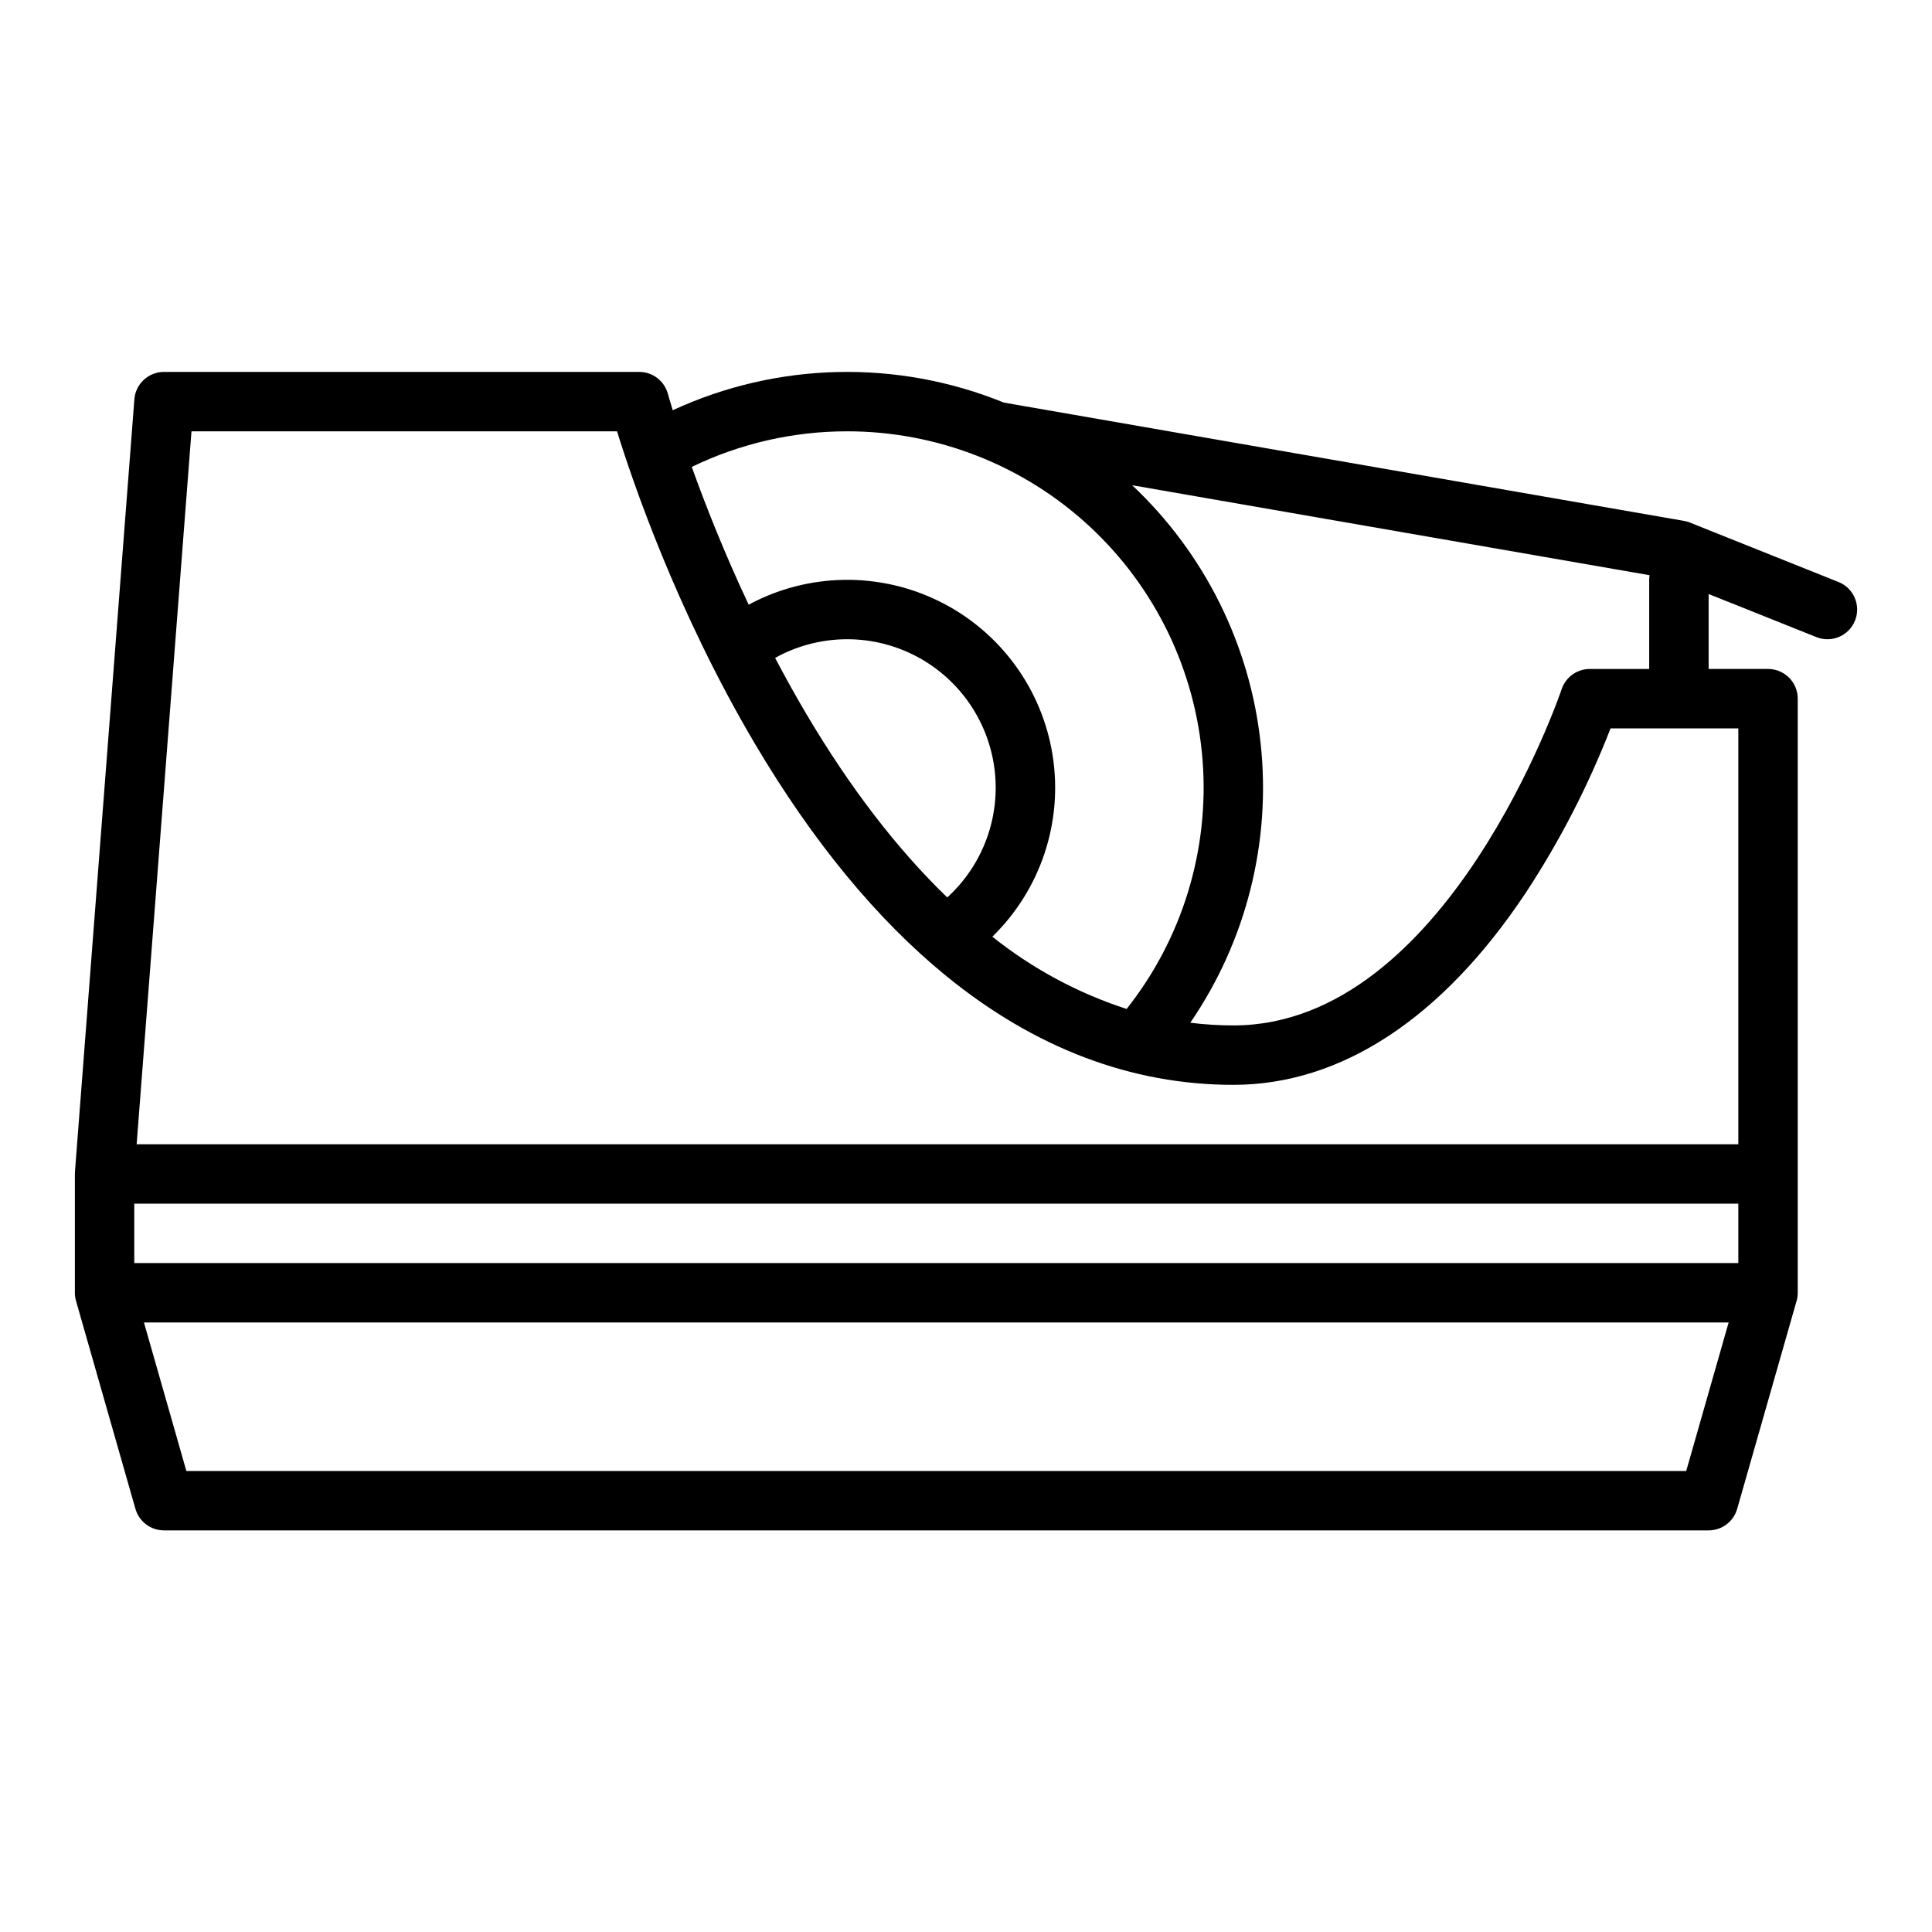 <?xml version="1.0" encoding="UTF-8"?>
<!-- Uploaded to: ICON Repo, www.svgrepo.com, Generator: ICON Repo Mixer Tools -->
<svg fill="#000000" width="800px" height="800px" version="1.1" viewBox="144 144 512 512" xmlns="http://www.w3.org/2000/svg">
 <path d="m631.21 298.23-39.359-15.742v-0.004c-0.508-0.203-1.035-0.352-1.574-0.445l-180.24-31.348c-28.266-11.504-60.039-10.773-87.75 2.023-0.84-2.731-1.27-4.273-1.289-4.352-0.934-3.422-4.043-5.801-7.59-5.801h-125.95c-4.113 0-7.535 3.168-7.848 7.269l-15.742 204.67h0.008c-0.016 0.195-0.031 0.398-0.031 0.602v31.488h-0.004c0.004 0.734 0.105 1.461 0.309 2.164l15.742 55.105h0.004c0.965 3.379 4.051 5.707 7.562 5.707h409.35c3.512 0 6.602-2.328 7.566-5.707l15.742-55.105h0.004c0.199-0.703 0.301-1.43 0.301-2.164v-157.44c0-2.086-0.828-4.09-2.305-5.566-1.477-1.473-3.477-2.305-5.566-2.305h-15.742v-19.859l28.566 11.426h-0.004c4.039 1.613 8.617-0.348 10.234-4.387 1.613-4.035-0.352-8.617-4.387-10.23zm-262.7-39.926c23.789-0.004 46.707 8.969 64.168 25.129 17.465 16.16 28.184 38.316 30.016 62.039 1.832 23.719-5.356 47.258-20.129 65.91-12.918-4.188-24.973-10.676-35.582-19.152 12.797-12.473 18.754-30.375 15.977-48.027-2.777-17.652-13.941-32.859-29.949-40.801-16.004-7.941-34.871-7.629-50.605 0.844-6.555-13.914-11.562-26.688-15.082-36.508h0.004c12.836-6.219 26.918-9.445 41.184-9.434zm26.523 123.53c-13.234-12.766-25.742-29.027-37.293-48.535-2.961-4.996-5.731-10.004-8.324-14.945h-0.004c11.344-6.301 25.062-6.602 36.676-0.809 11.609 5.793 19.617 16.938 21.406 29.789 1.785 12.852-2.875 25.758-12.465 34.5zm209.64 96.891h-425.09v-15.742h425.09zm-13.809 55.105h-397.47l-11.246-39.363h419.96zm13.809-86.594h-424.46l14.531-188.93h112.78c4.148 13.402 15.883 47.844 36.496 82.727 15.328 25.941 32.406 46.676 50.758 61.629 23.477 19.129 49.07 28.832 76.062 28.832 28.504 0 55.27-17.543 77.398-50.738h0.004c9.039-13.738 16.605-28.398 22.566-43.727h33.863zm-39.359-125.95c-3.391 0-6.398 2.168-7.469 5.383-0.297 0.891-30.348 89.082-86.996 89.082-3.816-0.008-7.629-0.246-11.414-0.715 14.855-21.672 21.469-47.945 18.645-74.07s-14.902-50.379-34.047-68.375l137.13 23.848h-0.004c-0.066 0.406-0.102 0.82-0.102 1.234v23.617z"/>
</svg>
